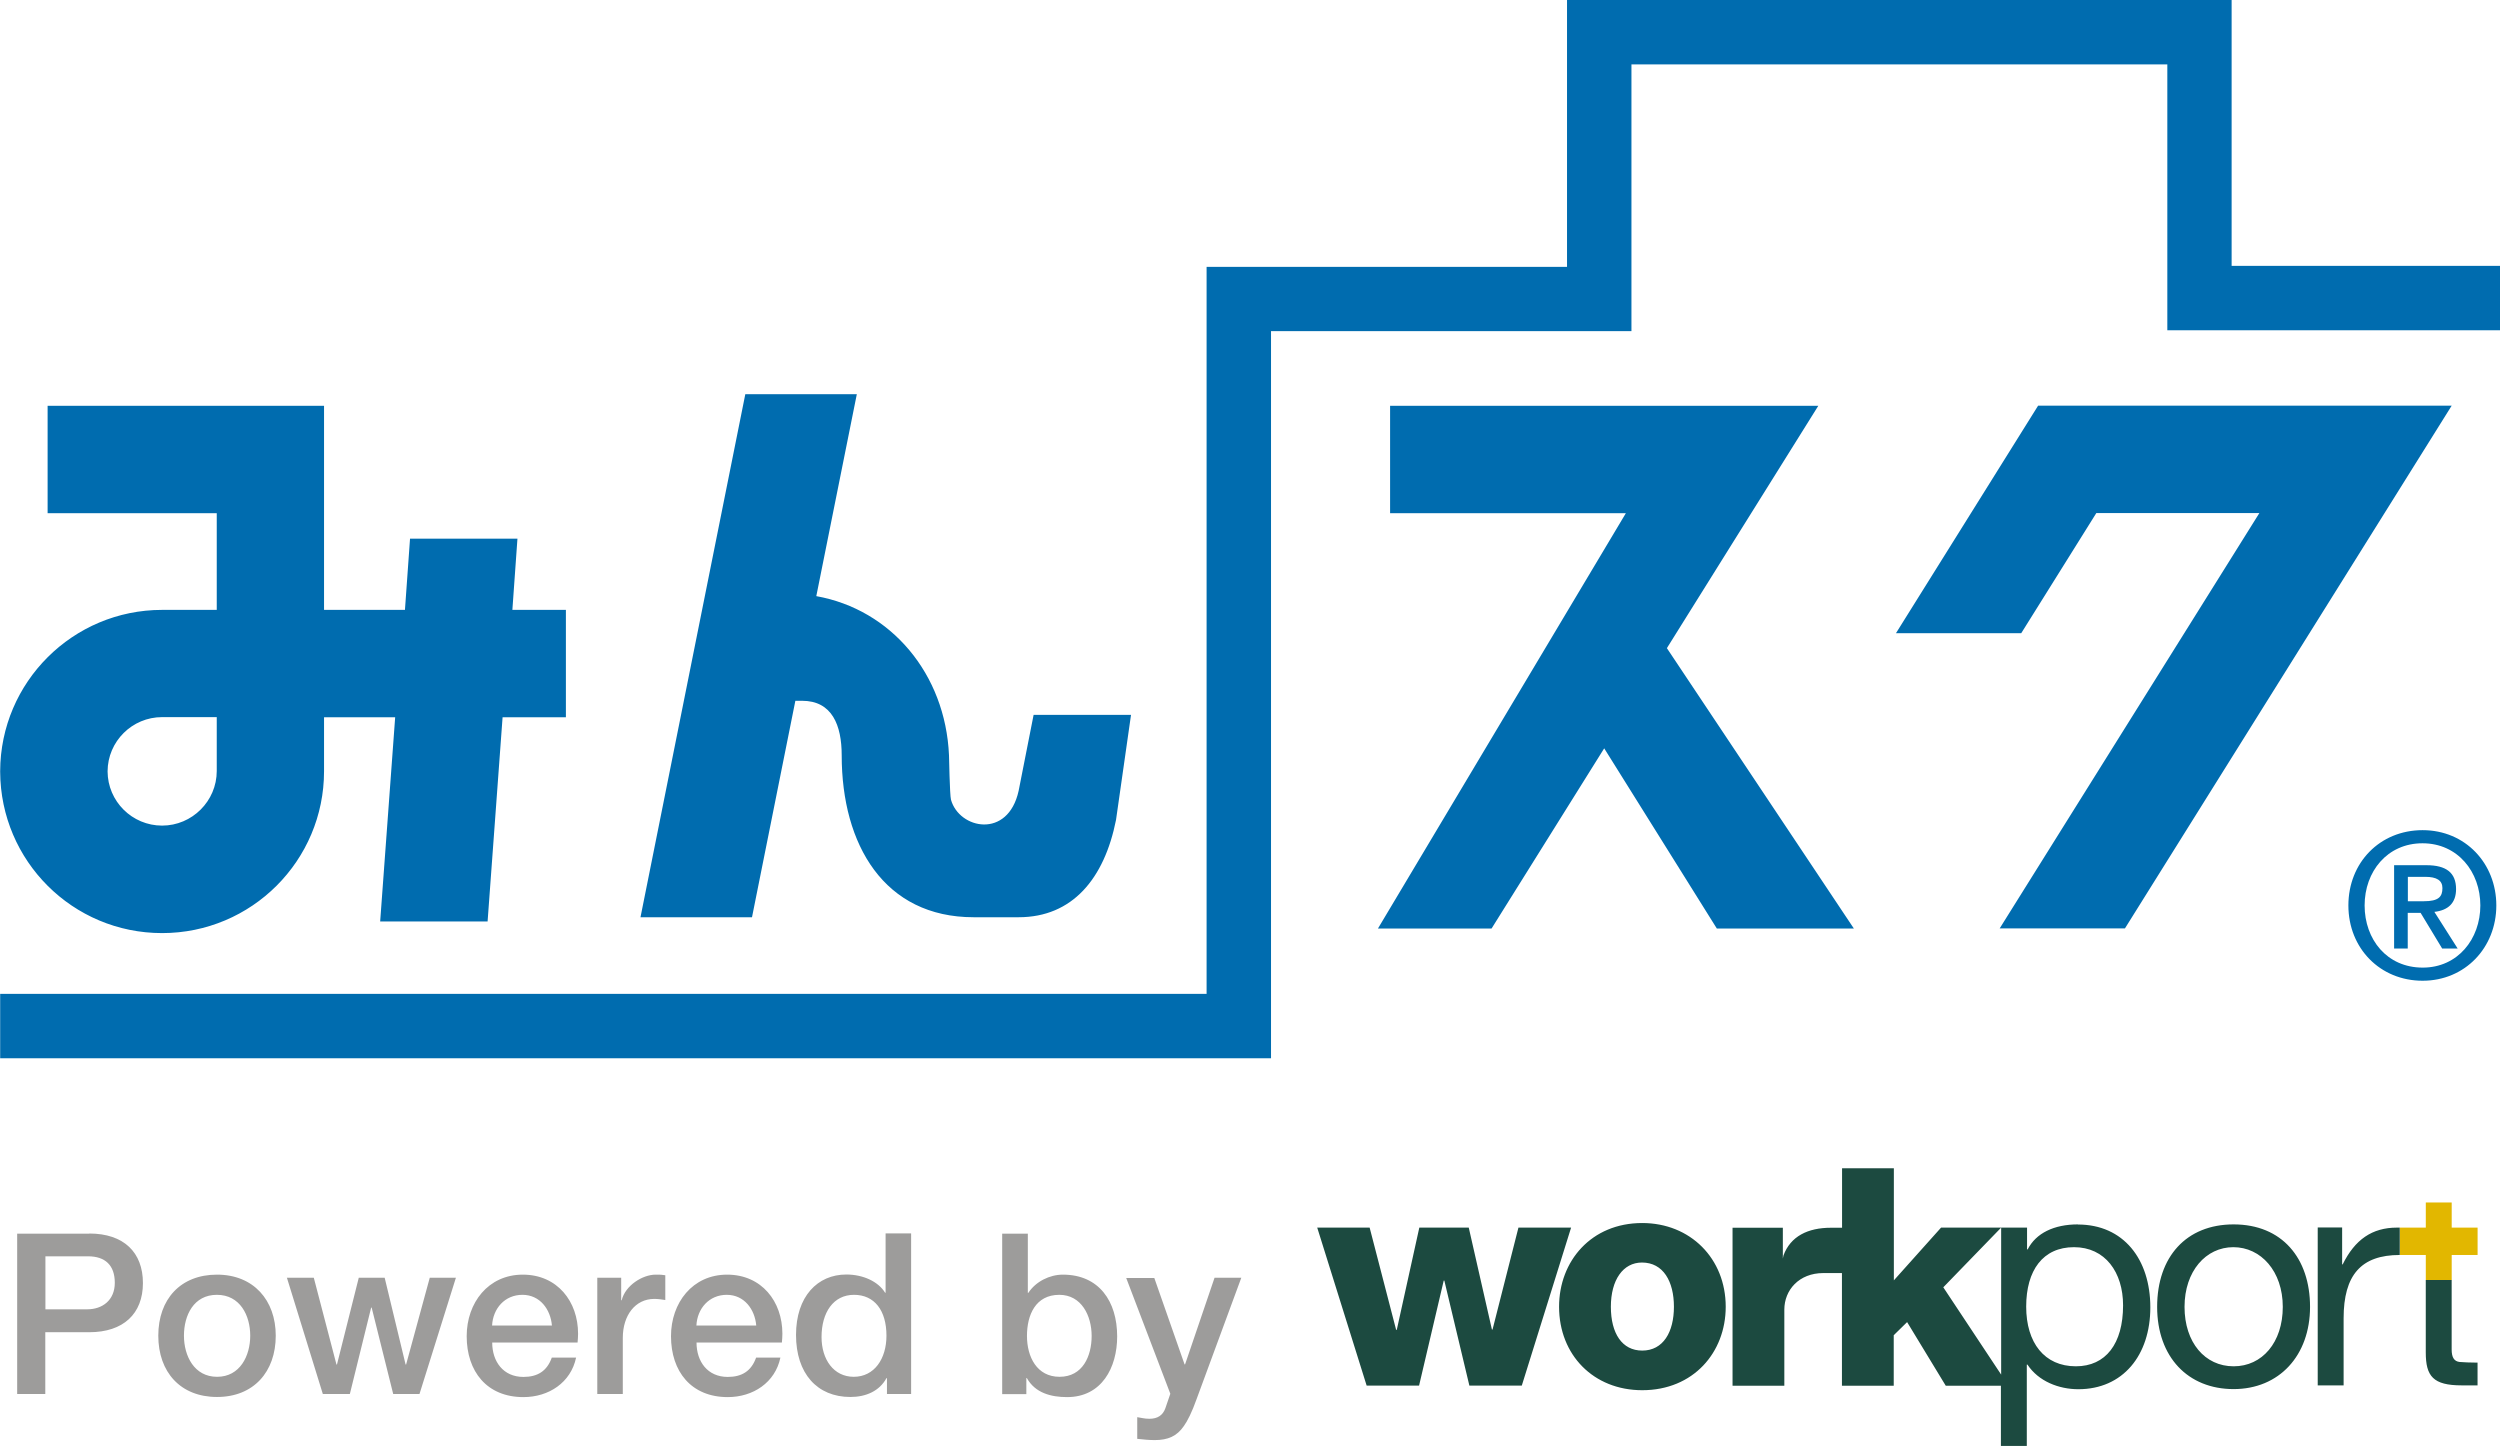 <svg width="240" height="139" viewBox="0 0 240 139" fill="none" xmlns="http://www.w3.org/2000/svg">
<path d="M239.647 86.923C239.647 90.965 236.65 94.151 232.57 94.151C228.49 94.151 225.445 91.037 225.445 86.923C225.445 82.81 228.467 79.695 232.57 79.695C236.674 79.695 239.647 82.893 239.647 86.923ZM232.582 92.891C235.948 92.891 238.113 90.145 238.113 86.923C238.113 83.702 235.948 80.955 232.558 80.955C229.168 80.955 227.003 83.678 227.003 86.923C227.003 90.169 229.133 92.891 232.582 92.891ZM232.939 83.06C234.83 83.06 235.782 83.773 235.782 85.354C235.782 86.686 235.032 87.387 233.7 87.541L235.936 91.06H234.449L232.38 87.637H231.143V91.06H229.834V83.06H232.951H232.939ZM232.689 86.519C234.105 86.519 234.473 86.091 234.473 85.259C234.473 84.522 233.926 84.177 232.832 84.177H231.155V86.519H232.701H232.689Z" fill="#006CAF"/>
<path d="M237.849 117.851H235.363V115.438H232.877V117.851H230.391V120.478H232.877V122.891H235.363V120.478H237.849V117.851Z" fill="#E2B700"/>
<path d="M199.486 117.542C197.178 117.542 195.453 118.386 194.656 119.943H194.597V117.851H192.111V131.962L186.556 123.581L192.111 117.851H186.342L181.81 122.915V112.156H176.838V117.863H175.78C173.555 117.863 171.89 118.683 171.212 120.525L171.153 120.823V117.863H166.324V133.032H171.296V125.721C171.296 123.854 172.699 122.214 175.042 122.214H176.826V133.032H181.798V128.181L183.083 126.921L186.794 133.032H192.087V138.809H194.573V130.999H194.633C195.691 132.604 197.642 133.365 199.521 133.365C203.791 133.365 206.432 130.119 206.432 125.507C206.432 120.894 203.863 117.553 199.474 117.553L199.486 117.542ZM199.283 131.165C196.274 131.165 194.514 128.918 194.514 125.435C194.514 121.952 196.119 119.729 199.105 119.729C202.09 119.729 203.815 122.13 203.815 125.316C203.815 129.002 202.15 131.165 199.283 131.165ZM214.425 117.542C209.893 117.542 207.086 120.644 207.086 125.459C207.086 130.274 210.048 133.353 214.425 133.353C218.802 133.353 221.764 130.131 221.764 125.459C221.764 120.787 219.076 117.542 214.425 117.542ZM214.425 131.165C211.677 131.165 209.715 128.883 209.715 125.459C209.715 122.035 211.761 119.729 214.401 119.729C217.042 119.729 219.147 122.035 219.147 125.459C219.147 128.883 217.161 131.165 214.437 131.165H214.425ZM224.904 121.381H224.845V117.839H222.501V132.996H224.987V126.553C224.987 122.404 226.665 120.478 230.376 120.478V117.851H230.102C227.735 117.851 226.07 118.992 224.892 121.393L224.904 121.381ZM237.845 130.809H237.667C237.144 130.809 236.608 130.785 236.121 130.749C235.597 130.69 235.359 130.309 235.359 129.549V122.879H232.874V129.834C232.874 132.116 233.575 132.996 236.323 132.996H237.845V130.809ZM145.77 117.851L143.284 127.635H143.224L141 117.851H136.254L134.089 127.67H134.03L131.485 117.851H126.453L131.199 133.02H136.23L138.597 122.939H138.657L141.06 133.02H146.091L150.825 117.851H145.77ZM157.652 117.411C152.764 117.411 149.671 121.06 149.671 125.447C149.671 130.072 152.978 133.46 157.652 133.46C162.565 133.46 165.669 129.834 165.669 125.447C165.669 120.823 162.279 117.411 157.652 117.411ZM157.652 129.656C155.726 129.656 154.643 128.015 154.643 125.447C154.643 122.879 155.809 121.203 157.629 121.203C159.675 121.203 160.697 123.022 160.697 125.447C160.697 127.872 159.675 129.656 157.652 129.656Z" fill="#1C4A40"/>
<path d="M8.571 118.418C11.878 118.418 13.721 120.225 13.721 123.173C13.721 126.122 11.842 127.893 8.571 127.893H4.348V133.825H1.648V118.43H8.571V118.418ZM8.381 125.694C9.808 125.694 11.021 124.838 11.021 123.15C11.021 121.461 10.094 120.606 8.452 120.606H4.36V125.694H8.381ZM26.472 128.226C26.472 131.697 24.343 134.11 20.834 134.11C17.325 134.11 15.196 131.721 15.196 128.226C15.196 124.731 17.325 122.365 20.834 122.365C24.343 122.365 26.472 124.826 26.472 128.226ZM20.846 132.173C23.035 132.173 24.022 130.164 24.022 128.226C24.022 126.288 23.047 124.303 20.822 124.303C18.598 124.303 17.659 126.264 17.659 128.226C17.659 130.187 18.658 132.173 20.834 132.173H20.846ZM30.124 122.662L32.301 130.996H32.348L34.442 122.662H36.928L38.938 130.996H38.985L41.257 122.662H43.767L40.27 133.825H37.748L35.679 125.527H35.631L33.585 133.825H30.992L27.543 122.662H30.16H30.124ZM55.495 128.036C55.495 128.321 55.471 128.594 55.447 128.88H47.252C47.252 130.71 48.311 132.185 50.249 132.185C51.605 132.185 52.51 131.626 52.973 130.33H55.305C54.805 132.72 52.688 134.122 50.249 134.122C46.741 134.122 44.802 131.662 44.802 128.273C44.802 125.064 46.871 122.365 50.19 122.365C53.509 122.365 55.495 124.945 55.495 128.036ZM52.985 127.251C52.854 125.706 51.843 124.303 50.154 124.303C48.465 124.303 47.324 125.61 47.24 127.251H52.973H52.985ZM63.869 122.424V124.802C63.5 124.743 63.155 124.695 62.81 124.695C60.978 124.695 59.789 126.288 59.789 128.428V133.825H57.339V122.662H59.634V124.826H59.682C60.027 123.399 61.692 122.365 62.941 122.365C63.417 122.365 63.5 122.365 63.869 122.424ZM75.109 128.036C75.109 128.321 75.085 128.594 75.061 128.88H66.866C66.866 130.71 67.925 132.185 69.864 132.185C71.22 132.185 72.124 131.626 72.587 130.33H74.919C74.419 132.72 72.302 134.122 69.864 134.122C66.355 134.122 64.416 131.662 64.416 128.273C64.416 125.064 66.486 122.365 69.804 122.365C73.123 122.365 75.109 124.945 75.109 128.036ZM72.599 127.251C72.469 125.706 71.457 124.303 69.768 124.303C68.079 124.303 66.938 125.61 66.854 127.251H72.587H72.599ZM87.468 118.418V133.825H85.148V132.303H85.1C84.434 133.528 83.15 134.11 81.639 134.11C78.44 134.11 76.418 131.852 76.418 128.155C76.418 124.457 78.487 122.353 81.247 122.353C82.852 122.353 84.304 123.019 84.97 124.101H85.017V118.406H87.468V118.418ZM81.96 132.173C83.935 132.173 85.1 130.449 85.1 128.226C85.1 125.813 83.959 124.303 81.984 124.303C80.01 124.303 78.868 125.991 78.868 128.357C78.868 130.508 80.033 132.173 81.96 132.173ZM98.672 118.418V124.113H98.72C99.433 123.031 100.754 122.365 102.038 122.365C105.512 122.365 107.248 124.933 107.248 128.297C107.248 131.293 105.761 134.122 102.443 134.122C100.908 134.122 99.374 133.73 98.577 132.292H98.529V133.837H96.21V118.43H98.66L98.672 118.418ZM101.717 132.173C103.941 132.173 104.798 130.187 104.798 128.25C104.798 126.312 103.823 124.303 101.693 124.303C99.41 124.303 98.589 126.241 98.589 128.25C98.589 130.259 99.54 132.173 101.717 132.173ZM110.805 122.662L113.719 130.984H113.766L116.597 122.662H119.166L114.873 134.313C114.421 135.585 113.992 136.429 113.647 136.904C112.981 137.879 112.113 138.248 110.864 138.248C110.341 138.248 109.782 138.2 109.175 138.129V136.048C109.544 136.096 109.841 136.203 110.341 136.203C111.138 136.203 111.637 135.858 111.875 135.192L112.351 133.801L108.116 122.686H110.816L110.805 122.662Z" fill="#9D9C9B"/>
<path d="M235.361 38.946L203.995 89.125H191.97L216.901 49.252H201.248L194.04 60.784H182.014L195.657 38.946H235.373H235.361ZM177.97 89.137L160.021 62.222L174.556 38.957H133.449V49.264H156.084L132.283 89.137H143.19L154.003 71.84L164.815 89.137H177.97ZM54.326 58.549V68.856H48.248L46.809 88.46H36.496L37.936 68.856H31.108V74.039C31.108 82.622 24.15 89.577 15.562 89.577C6.974 89.577 0.052 82.646 0.016 74.087C-0.02 65.527 0.016 74.075 0.016 74.063V74.039C0.04 65.48 6.998 58.549 15.562 58.549H20.808V49.264H4.571V38.957H31.108V58.549H38.875L39.363 51.713H49.675L49.188 58.549H54.314H54.326ZM20.808 68.844H15.562C12.684 68.844 10.34 71.174 10.328 74.051C10.34 76.928 12.684 79.258 15.562 79.258C18.441 79.258 20.808 76.904 20.808 74.015V68.832V68.844ZM122.018 31.789H156.619V6.182H208.063V31.706H240V25.524H214.236V0H150.434V25.619H115.833V95.414H0.016V101.596H122.018V31.789ZM99.228 68.618L97.789 75.918C96.766 80.578 92.08 79.591 91.294 76.773C91.176 76.334 91.104 72.506 91.104 72.506C90.759 64.683 85.538 58.513 78.365 57.229L82.255 37.84H71.55L61.487 88.055H72.192L76.355 67.275H76.997C79.888 67.275 80.803 69.629 80.803 72.517C80.803 81.101 84.883 88.055 93.471 88.055H97.789C102.951 88.055 106.02 84.346 107.138 78.711L108.577 68.63H99.228V68.618Z" fill="#006CAF"/>
</svg>

